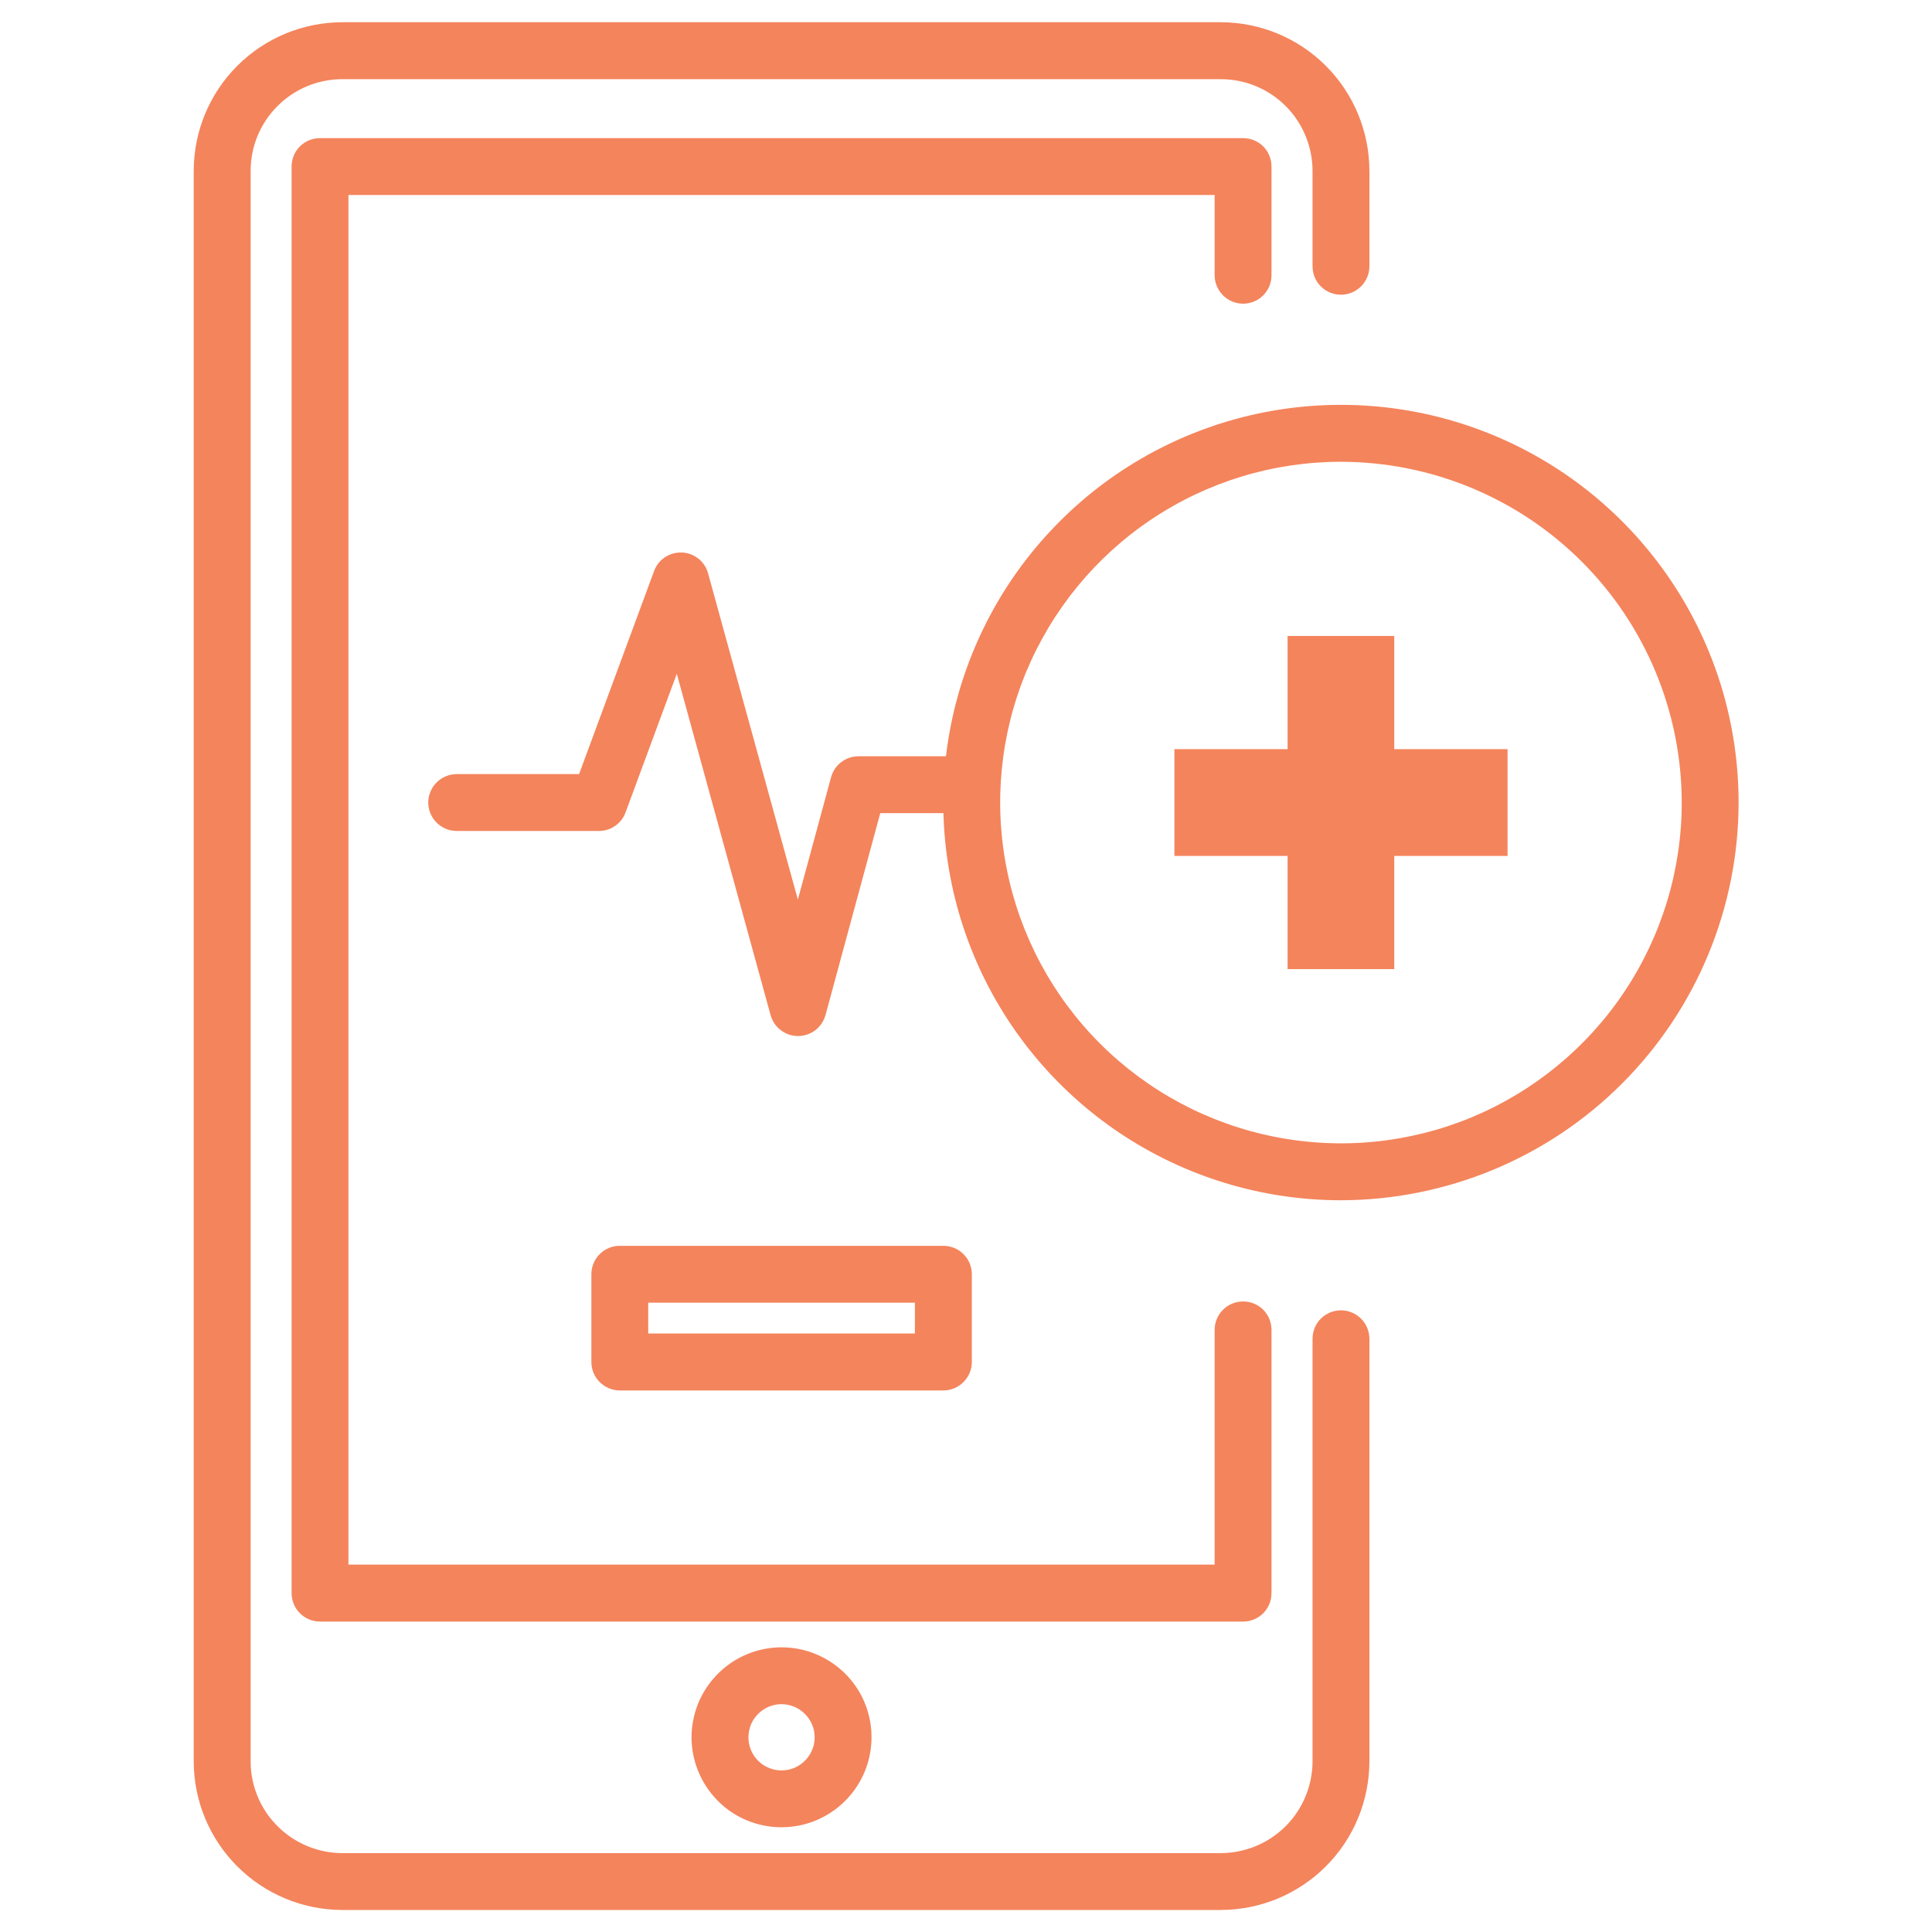 <svg xmlns="http://www.w3.org/2000/svg" xmlns:xlink="http://www.w3.org/1999/xlink" width="100" zoomAndPan="magnify" viewBox="0 0 75 75" height="100" preserveAspectRatio="xMidYMid meet" version="1.0"><defs><clipPath id="876da7e069"><path d="M 7.5 0.859 L 54 0.859 L 54 74.219 L 7.5 74.219 Z M 7.5 0.859 " clip-rule="nonzero"/></clipPath><clipPath id="8d38b94c92"><path d="M 36 15 L 67.5 15 L 67.5 47 L 36 47 Z M 36 15 " clip-rule="nonzero"/></clipPath></defs><g clip-path="url(#876da7e069)"><path fill="#f4845c" d="M 47.395 74.145 L 13.285 74.145 C 11.758 74.141 10.293 73.535 9.211 72.453 C 8.129 71.371 7.523 69.906 7.52 68.379 L 7.52 6.629 C 7.523 5.102 8.129 3.637 9.211 2.555 C 10.293 1.473 11.758 0.867 13.285 0.863 L 47.395 0.863 C 48.922 0.867 50.387 1.473 51.469 2.555 C 52.551 3.637 53.156 5.102 53.16 6.629 L 53.16 10.336 C 53.16 10.629 53.043 10.91 52.836 11.117 C 52.629 11.324 52.348 11.441 52.055 11.441 C 51.762 11.441 51.48 11.324 51.273 11.117 C 51.066 10.91 50.953 10.629 50.953 10.336 L 50.953 6.629 C 50.949 5.688 50.574 4.781 49.91 4.117 C 49.242 3.449 48.336 3.074 47.395 3.074 L 13.285 3.074 C 12.344 3.074 11.438 3.449 10.773 4.117 C 10.105 4.781 9.73 5.688 9.73 6.629 L 9.73 68.379 C 9.73 69.32 10.105 70.227 10.773 70.891 C 11.438 71.559 12.344 71.934 13.285 71.938 L 47.395 71.938 C 48.336 71.934 49.242 71.559 49.91 70.891 C 50.574 70.227 50.949 69.32 50.953 68.379 L 50.953 51.973 C 50.953 51.68 51.066 51.398 51.273 51.191 C 51.48 50.984 51.762 50.867 52.055 50.867 C 52.348 50.867 52.629 50.984 52.836 51.191 C 53.043 51.398 53.16 51.68 53.16 51.973 L 53.16 68.379 C 53.156 69.906 52.551 71.371 51.469 72.453 C 50.387 73.535 48.922 74.141 47.395 74.145 Z M 47.395 74.145 " fill-opacity="1" fill-rule="nonzero"/></g><g clip-path="url(#8d38b94c92)"><path fill="#f4845c" d="M 52.055 46.594 C 49.004 46.594 46.02 45.688 43.48 43.992 C 40.941 42.293 38.961 39.883 37.793 37.062 C 36.625 34.242 36.32 31.137 36.914 28.145 C 37.512 25.148 38.98 22.398 41.141 20.238 C 43.297 18.078 46.051 16.609 49.043 16.012 C 52.039 15.418 55.145 15.723 57.965 16.891 C 60.785 18.059 63.195 20.039 64.891 22.578 C 66.59 25.117 67.492 28.102 67.492 31.156 C 67.488 35.246 65.859 39.172 62.965 42.066 C 60.074 44.961 56.148 46.586 52.055 46.594 Z M 52.055 17.926 C 49.438 17.926 46.883 18.699 44.707 20.156 C 42.531 21.609 40.836 23.676 39.832 26.094 C 38.832 28.508 38.57 31.168 39.082 33.734 C 39.59 36.301 40.852 38.66 42.699 40.508 C 44.551 42.359 46.91 43.621 49.477 44.129 C 52.039 44.641 54.699 44.379 57.117 43.379 C 59.535 42.375 61.602 40.68 63.055 38.504 C 64.508 36.328 65.285 33.77 65.285 31.156 C 65.281 27.648 63.887 24.285 61.406 21.805 C 58.926 19.324 55.562 17.93 52.055 17.926 Z M 52.055 17.926 " fill-opacity="1" fill-rule="nonzero"/></g><path fill="#f4845c" d="M 48.258 62.949 L 12.422 62.949 C 12.129 62.949 11.848 62.832 11.641 62.625 C 11.434 62.418 11.32 62.137 11.32 61.844 L 11.32 6.465 C 11.32 6.172 11.434 5.891 11.641 5.684 C 11.848 5.477 12.129 5.363 12.422 5.363 L 48.258 5.363 C 48.551 5.363 48.832 5.477 49.039 5.684 C 49.246 5.891 49.359 6.172 49.359 6.465 L 49.359 10.684 C 49.359 10.977 49.246 11.258 49.039 11.465 C 48.832 11.672 48.551 11.789 48.258 11.789 C 47.965 11.789 47.684 11.672 47.477 11.465 C 47.27 11.258 47.152 10.977 47.152 10.684 L 47.152 7.57 L 13.527 7.57 L 13.527 60.738 L 47.152 60.738 L 47.152 51.625 C 47.152 51.332 47.27 51.051 47.477 50.844 C 47.684 50.637 47.965 50.523 48.258 50.523 C 48.551 50.523 48.832 50.637 49.039 50.844 C 49.246 51.051 49.359 51.332 49.359 51.625 L 49.359 61.844 C 49.359 62.137 49.246 62.418 49.039 62.625 C 48.832 62.832 48.551 62.949 48.258 62.949 Z M 48.258 62.949 " fill-opacity="1" fill-rule="nonzero"/><path fill="#f4845c" d="M 30.34 70.934 C 29.648 70.934 28.973 70.73 28.398 70.348 C 27.824 69.961 27.379 69.418 27.113 68.777 C 26.848 68.141 26.777 67.438 26.914 66.762 C 27.047 66.082 27.383 65.461 27.871 64.973 C 28.359 64.484 28.98 64.152 29.66 64.016 C 30.336 63.883 31.039 63.949 31.676 64.215 C 32.316 64.48 32.859 64.926 33.246 65.5 C 33.629 66.074 33.832 66.75 33.832 67.441 C 33.832 68.367 33.465 69.254 32.809 69.91 C 32.152 70.566 31.266 70.934 30.34 70.934 Z M 30.34 66.156 C 30.086 66.156 29.836 66.23 29.625 66.375 C 29.414 66.516 29.25 66.715 29.152 66.949 C 29.055 67.184 29.031 67.441 29.078 67.691 C 29.129 67.941 29.25 68.172 29.43 68.352 C 29.609 68.531 29.84 68.652 30.09 68.703 C 30.34 68.75 30.598 68.727 30.832 68.629 C 31.066 68.531 31.266 68.367 31.406 68.156 C 31.551 67.945 31.625 67.695 31.625 67.441 C 31.625 67.102 31.488 66.773 31.246 66.535 C 31.008 66.293 30.68 66.156 30.34 66.156 Z M 30.34 66.156 " fill-opacity="1" fill-rule="nonzero"/><path fill="#f4845c" d="M 58.523 29.082 L 54.125 29.082 L 54.125 24.688 L 49.984 24.688 L 49.984 29.082 L 45.59 29.082 L 45.59 33.227 L 49.984 33.227 L 49.984 37.621 L 54.125 37.621 L 54.125 33.227 L 58.523 33.227 Z M 58.523 29.082 " fill-opacity="1" fill-rule="nonzero"/><path fill="#f4845c" d="M 30.98 40.219 C 30.738 40.219 30.504 40.141 30.312 39.992 C 30.117 39.848 29.98 39.641 29.914 39.406 L 26.273 26.156 L 24.285 31.535 C 24.207 31.75 24.066 31.93 23.883 32.059 C 23.695 32.191 23.477 32.258 23.25 32.258 L 17.73 32.258 C 17.438 32.258 17.156 32.141 16.949 31.934 C 16.742 31.727 16.625 31.449 16.625 31.156 C 16.625 30.863 16.742 30.582 16.949 30.375 C 17.156 30.168 17.438 30.051 17.73 30.051 L 22.48 30.051 L 25.391 22.168 C 25.469 21.949 25.617 21.762 25.812 21.633 C 26.008 21.504 26.238 21.438 26.473 21.449 C 26.707 21.457 26.93 21.543 27.113 21.688 C 27.297 21.832 27.426 22.031 27.488 22.258 L 30.973 34.922 L 32.262 30.172 C 32.324 29.941 32.461 29.734 32.656 29.586 C 32.848 29.438 33.082 29.359 33.328 29.359 L 37.723 29.359 C 38.016 29.359 38.297 29.477 38.504 29.684 C 38.711 29.891 38.824 30.168 38.824 30.461 C 38.824 30.754 38.711 31.035 38.504 31.242 C 38.297 31.449 38.016 31.566 37.723 31.566 L 34.172 31.566 L 32.047 39.402 C 31.98 39.637 31.844 39.844 31.652 39.992 C 31.461 40.137 31.223 40.219 30.98 40.219 Z M 30.98 40.219 " fill-opacity="1" fill-rule="nonzero"/><path fill="#f4845c" d="M 36.621 53.977 L 24.059 53.977 C 23.766 53.977 23.488 53.859 23.281 53.652 C 23.074 53.445 22.957 53.164 22.957 52.871 L 22.957 49.465 C 22.957 49.172 23.074 48.891 23.281 48.684 C 23.488 48.477 23.766 48.363 24.059 48.363 L 36.621 48.363 C 36.914 48.363 37.195 48.477 37.402 48.684 C 37.609 48.891 37.727 49.172 37.727 49.465 L 37.727 52.871 C 37.727 53.164 37.609 53.445 37.402 53.652 C 37.195 53.859 36.914 53.977 36.621 53.977 Z M 25.164 51.766 L 35.516 51.766 L 35.516 50.57 L 25.164 50.57 Z M 25.164 51.766 " fill-opacity="1" fill-rule="nonzero"/></svg>